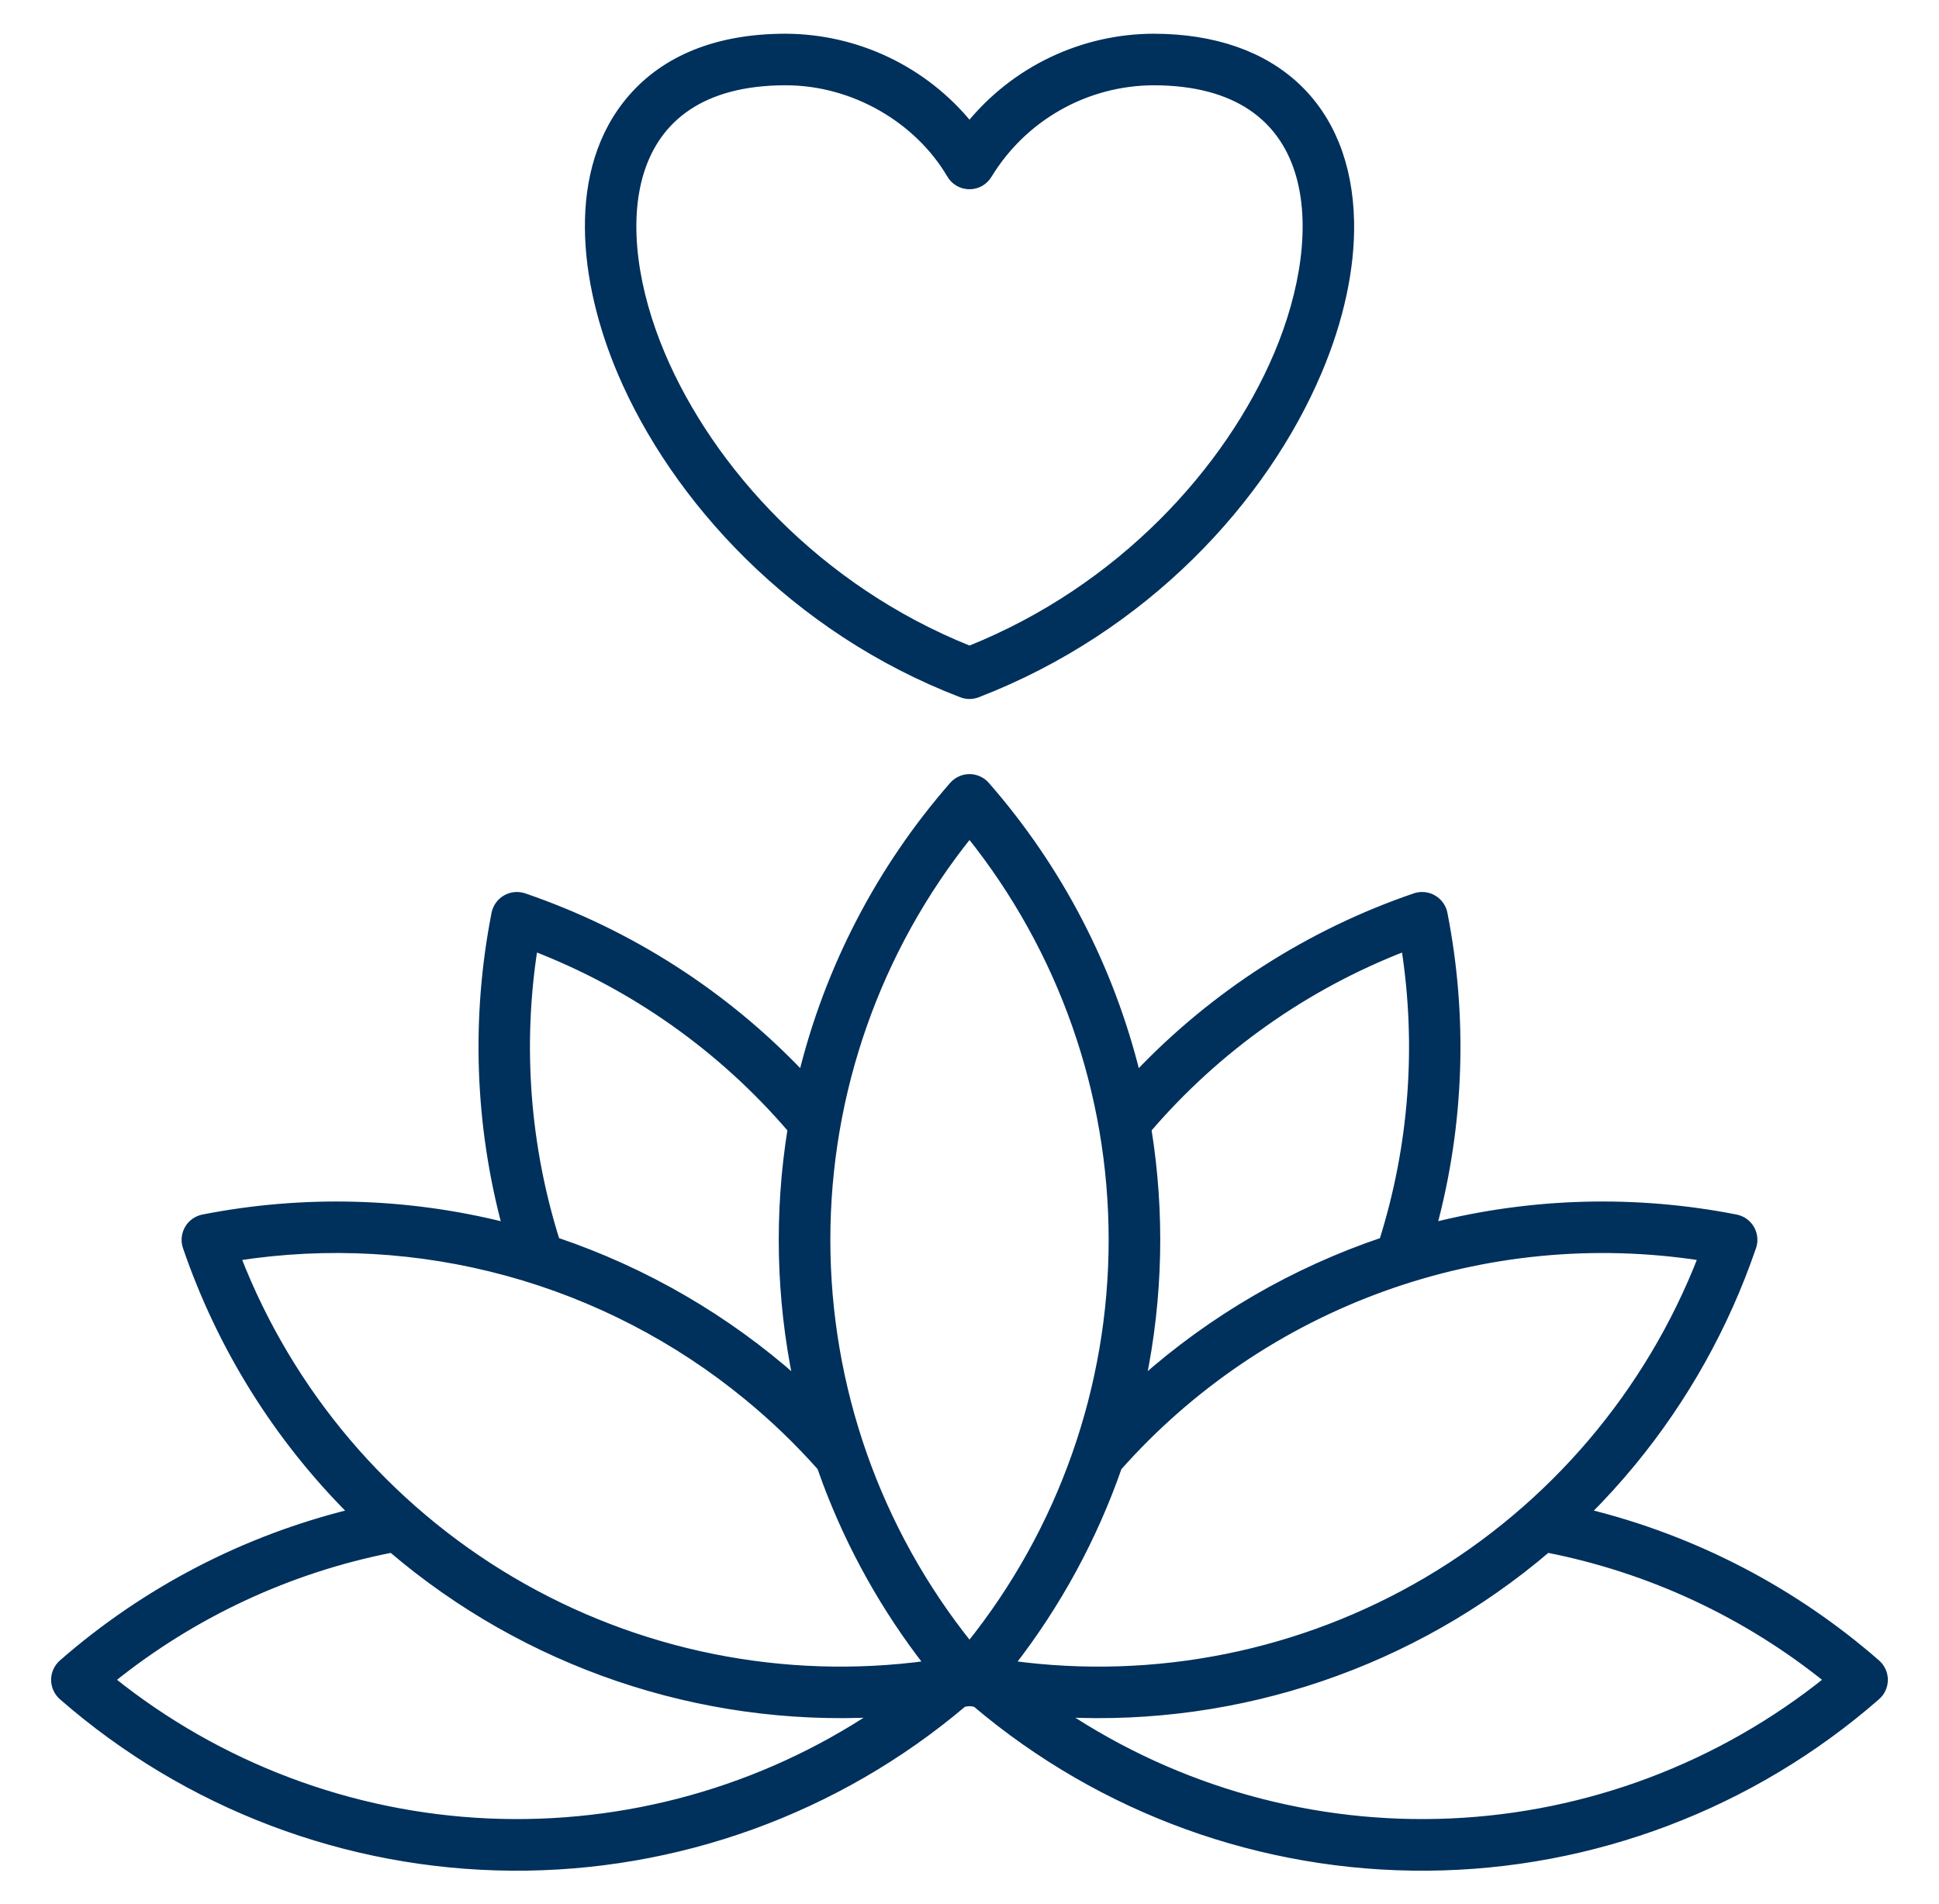 <svg width="56" height="55" viewBox="0 0 56 55" fill="none" xmlns="http://www.w3.org/2000/svg">
<path fill-rule="evenodd" clip-rule="evenodd" d="M11.312 44.744C8.348 45.326 5.57 46.621 3.219 48.517C6.317 51.007 10.128 52.444 14.099 52.621C18.07 52.797 21.994 51.703 25.3 49.498C20.202 49.758 15.197 48.057 11.312 44.744ZM28 18.753C32.374 17.002 35.481 13.564 36.89 10.242C38.424 6.622 38.16 2.363 33.309 2.363C32.352 2.368 31.413 2.617 30.58 3.088C29.747 3.559 29.049 4.235 28.551 5.052C28.494 5.148 28.413 5.228 28.316 5.283C28.218 5.338 28.108 5.366 27.997 5.366C27.885 5.365 27.775 5.336 27.678 5.28C27.581 5.224 27.501 5.143 27.445 5.047C26.515 3.465 24.666 2.363 22.691 2.363C17.84 2.363 17.576 6.622 19.11 10.242C20.518 13.564 23.626 17.002 28 18.753V18.753ZM38.073 10.74C36.513 14.42 33.085 18.172 28.229 20.046C28.082 20.103 27.918 20.103 27.771 20.046C22.926 18.191 19.48 14.403 17.927 10.74C16.835 8.166 16.419 4.903 18.252 2.809C19.197 1.728 20.662 1.074 22.691 1.074C23.709 1.078 24.713 1.308 25.631 1.747C26.549 2.186 27.358 2.823 28 3.613C28.642 2.823 29.451 2.186 30.369 1.747C31.287 1.308 32.291 1.078 33.309 1.074C36.833 1.074 38.94 3.104 39.007 6.396C39.034 7.739 38.712 9.234 38.073 10.741V10.74ZM28.492 22.688C30.587 25.088 32.077 27.955 32.836 31.049C35.057 28.708 37.812 26.94 40.866 25.896C40.953 25.867 41.045 25.857 41.137 25.866C41.228 25.875 41.316 25.904 41.395 25.95C41.475 25.996 41.543 26.058 41.596 26.133C41.65 26.207 41.687 26.292 41.704 26.382C42.292 29.375 42.188 32.462 41.398 35.408C44.258 34.687 47.241 34.609 50.135 35.177C50.227 35.195 50.315 35.233 50.392 35.289C50.468 35.345 50.531 35.417 50.577 35.5C50.622 35.583 50.648 35.675 50.654 35.769C50.66 35.864 50.645 35.958 50.61 36.046C49.835 38.303 48.662 40.402 47.146 42.245C46.736 42.743 46.3 43.223 45.839 43.684C48.935 44.445 51.803 45.937 54.204 48.034C54.273 48.095 54.329 48.171 54.367 48.255C54.405 48.34 54.424 48.432 54.423 48.524C54.422 48.617 54.401 48.708 54.361 48.792C54.322 48.876 54.265 48.95 54.194 49.01C50.598 52.148 45.996 53.894 41.224 53.93C36.451 53.966 31.824 52.291 28.181 49.207C28.063 49.171 27.936 49.171 27.819 49.207C24.175 52.29 19.548 53.966 14.775 53.93C10.003 53.894 5.401 52.148 1.805 49.01C1.734 48.95 1.677 48.876 1.638 48.792C1.598 48.708 1.577 48.617 1.576 48.524C1.575 48.432 1.594 48.34 1.632 48.255C1.67 48.171 1.726 48.095 1.795 48.034C4.196 45.936 7.065 44.444 10.161 43.684C8.002 41.526 6.366 38.903 5.379 36.015C5.349 35.928 5.339 35.836 5.348 35.745C5.357 35.654 5.386 35.566 5.432 35.486C5.478 35.407 5.54 35.338 5.615 35.285C5.689 35.232 5.775 35.195 5.865 35.177C8.758 34.609 11.742 34.688 14.601 35.408C13.812 32.462 13.707 29.375 14.295 26.383C14.312 26.293 14.349 26.207 14.403 26.133C14.456 26.058 14.524 25.996 14.604 25.95C14.683 25.904 14.771 25.875 14.862 25.866C14.954 25.857 15.046 25.867 15.133 25.896C18.186 26.94 20.942 28.708 23.163 31.049C23.924 27.95 25.417 25.079 27.517 22.677C27.578 22.607 27.653 22.552 27.738 22.514C27.822 22.476 27.914 22.457 28.007 22.458C28.099 22.459 28.191 22.48 28.274 22.52C28.358 22.559 28.432 22.616 28.492 22.687V22.688ZM33.154 32.618C33.541 35.025 33.487 37.481 32.994 39.868C35.014 38.074 37.374 36.704 39.934 35.839C40.795 33.104 41.014 30.206 40.572 27.373C37.703 28.481 35.155 30.283 33.154 32.618ZM32.3 42.379C31.585 44.43 30.539 46.351 29.205 48.065C33.366 48.632 37.597 47.781 41.215 45.648C44.832 43.515 47.626 40.226 49.145 36.31C46.053 35.832 42.892 36.136 39.949 37.197C37.006 38.257 34.376 40.039 32.301 42.379H32.3ZM26.795 48.065C22.634 48.632 18.403 47.78 14.786 45.648C11.168 43.515 8.374 40.225 6.856 36.31C9.456 35.907 12.112 36.057 14.651 36.752C17.189 37.447 19.551 38.67 21.584 40.342C22.342 40.964 23.05 41.645 23.7 42.378C23.751 42.525 23.804 42.671 23.858 42.816C24.567 44.704 25.557 46.474 26.796 48.065H26.795ZM23.006 39.868C22.513 37.481 22.459 35.024 22.846 32.618C20.846 30.283 18.297 28.48 15.428 27.372C14.986 30.206 15.205 33.103 16.066 35.838C18.626 36.703 20.986 38.073 23.006 39.868H23.006ZM28 24.1C30.666 27.42 32.119 31.55 32.119 35.809C32.119 40.067 30.666 44.197 28 47.517C25.334 44.197 23.881 40.067 23.881 35.809C23.881 31.55 25.334 27.42 28 24.1ZM30.7 49.498C34.006 51.703 37.93 52.797 41.901 52.621C45.872 52.444 49.683 51.007 52.782 48.517C50.43 46.621 47.652 45.326 44.689 44.744C40.804 48.058 35.799 49.759 30.7 49.498Z" fill="#00305C" stroke="#00305C" stroke-width="0.2"/>
</svg>
